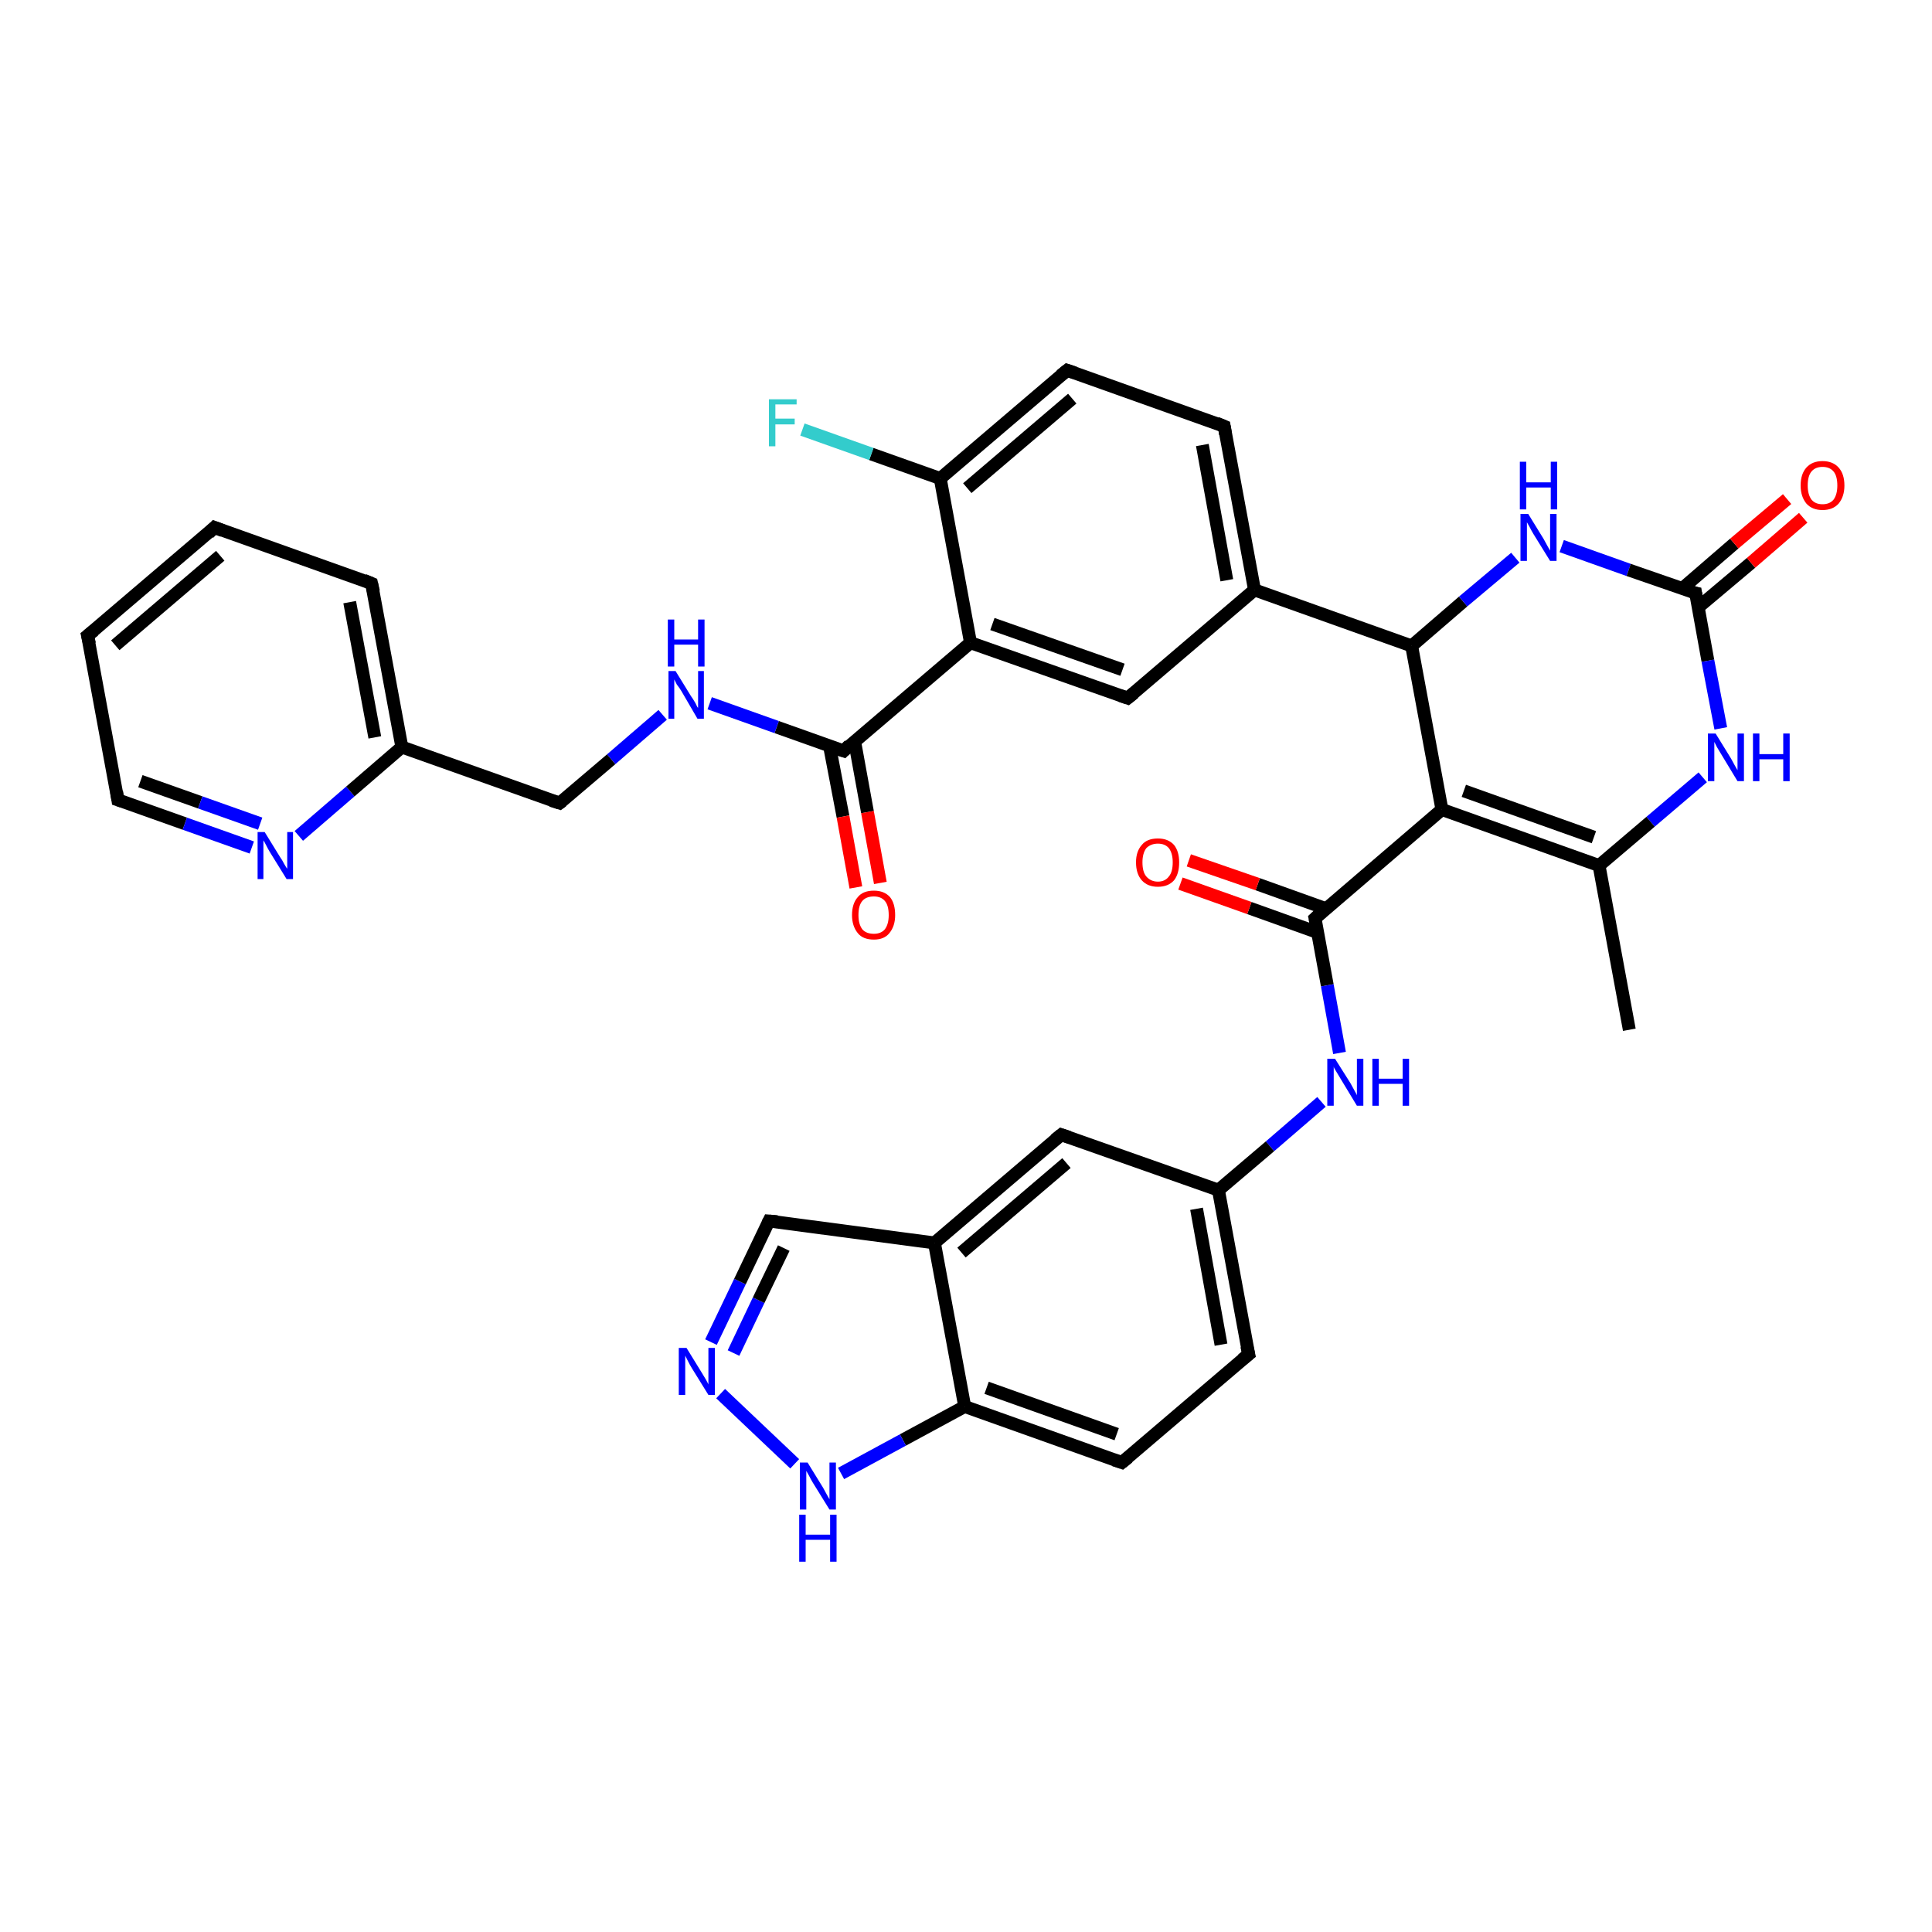 <?xml version='1.0' encoding='iso-8859-1'?>
<svg version='1.1' baseProfile='full'
              xmlns='http://www.w3.org/2000/svg'
                      xmlns:rdkit='http://www.rdkit.org/xml'
                      xmlns:xlink='http://www.w3.org/1999/xlink'
                  xml:space='preserve'
width='300px' height='300px' viewBox='0 0 300 300'>
<!-- END OF HEADER -->
<rect style='opacity:1.0;fill:#FFFFFF;stroke:none' width='300.0' height='300.0' x='0.0' y='0.0'> </rect>
<path class='bond-0 atom-0 atom-1' d='M 253.0,159.9 L 248.3,134.4' style='fill:none;fill-rule:evenodd;stroke:#000000;stroke-width:2.0px;stroke-linecap:butt;stroke-linejoin:miter;stroke-opacity:1' />
<path class='bond-1 atom-1 atom-2' d='M 248.3,134.4 L 223.9,125.7' style='fill:none;fill-rule:evenodd;stroke:#000000;stroke-width:2.0px;stroke-linecap:butt;stroke-linejoin:miter;stroke-opacity:1' />
<path class='bond-1 atom-1 atom-2' d='M 247.5,130.0 L 227.3,122.8' style='fill:none;fill-rule:evenodd;stroke:#000000;stroke-width:2.0px;stroke-linecap:butt;stroke-linejoin:miter;stroke-opacity:1' />
<path class='bond-2 atom-2 atom-3' d='M 223.9,125.7 L 219.2,100.3' style='fill:none;fill-rule:evenodd;stroke:#000000;stroke-width:2.0px;stroke-linecap:butt;stroke-linejoin:miter;stroke-opacity:1' />
<path class='bond-3 atom-3 atom-4' d='M 219.2,100.3 L 227.2,93.4' style='fill:none;fill-rule:evenodd;stroke:#000000;stroke-width:2.0px;stroke-linecap:butt;stroke-linejoin:miter;stroke-opacity:1' />
<path class='bond-3 atom-3 atom-4' d='M 227.2,93.4 L 235.3,86.6' style='fill:none;fill-rule:evenodd;stroke:#0000FF;stroke-width:2.0px;stroke-linecap:butt;stroke-linejoin:miter;stroke-opacity:1' />
<path class='bond-4 atom-4 atom-5' d='M 242.5,84.8 L 252.9,88.5' style='fill:none;fill-rule:evenodd;stroke:#0000FF;stroke-width:2.0px;stroke-linecap:butt;stroke-linejoin:miter;stroke-opacity:1' />
<path class='bond-4 atom-4 atom-5' d='M 252.9,88.5 L 263.3,92.1' style='fill:none;fill-rule:evenodd;stroke:#000000;stroke-width:2.0px;stroke-linecap:butt;stroke-linejoin:miter;stroke-opacity:1' />
<path class='bond-5 atom-5 atom-6' d='M 263.7,94.3 L 271.9,87.4' style='fill:none;fill-rule:evenodd;stroke:#000000;stroke-width:2.0px;stroke-linecap:butt;stroke-linejoin:miter;stroke-opacity:1' />
<path class='bond-5 atom-5 atom-6' d='M 271.9,87.4 L 280.0,80.4' style='fill:none;fill-rule:evenodd;stroke:#FF0000;stroke-width:2.0px;stroke-linecap:butt;stroke-linejoin:miter;stroke-opacity:1' />
<path class='bond-5 atom-5 atom-6' d='M 261.2,91.4 L 269.3,84.4' style='fill:none;fill-rule:evenodd;stroke:#000000;stroke-width:2.0px;stroke-linecap:butt;stroke-linejoin:miter;stroke-opacity:1' />
<path class='bond-5 atom-5 atom-6' d='M 269.3,84.4 L 277.5,77.5' style='fill:none;fill-rule:evenodd;stroke:#FF0000;stroke-width:2.0px;stroke-linecap:butt;stroke-linejoin:miter;stroke-opacity:1' />
<path class='bond-6 atom-5 atom-7' d='M 263.3,92.1 L 265.2,102.6' style='fill:none;fill-rule:evenodd;stroke:#000000;stroke-width:2.0px;stroke-linecap:butt;stroke-linejoin:miter;stroke-opacity:1' />
<path class='bond-6 atom-5 atom-7' d='M 265.2,102.6 L 267.2,113.1' style='fill:none;fill-rule:evenodd;stroke:#0000FF;stroke-width:2.0px;stroke-linecap:butt;stroke-linejoin:miter;stroke-opacity:1' />
<path class='bond-7 atom-3 atom-8' d='M 219.2,100.3 L 194.8,91.6' style='fill:none;fill-rule:evenodd;stroke:#000000;stroke-width:2.0px;stroke-linecap:butt;stroke-linejoin:miter;stroke-opacity:1' />
<path class='bond-8 atom-8 atom-9' d='M 194.8,91.6 L 190.1,66.2' style='fill:none;fill-rule:evenodd;stroke:#000000;stroke-width:2.0px;stroke-linecap:butt;stroke-linejoin:miter;stroke-opacity:1' />
<path class='bond-8 atom-8 atom-9' d='M 190.5,90.1 L 186.7,69.1' style='fill:none;fill-rule:evenodd;stroke:#000000;stroke-width:2.0px;stroke-linecap:butt;stroke-linejoin:miter;stroke-opacity:1' />
<path class='bond-9 atom-9 atom-10' d='M 190.1,66.2 L 165.7,57.5' style='fill:none;fill-rule:evenodd;stroke:#000000;stroke-width:2.0px;stroke-linecap:butt;stroke-linejoin:miter;stroke-opacity:1' />
<path class='bond-10 atom-10 atom-11' d='M 165.7,57.5 L 146.0,74.3' style='fill:none;fill-rule:evenodd;stroke:#000000;stroke-width:2.0px;stroke-linecap:butt;stroke-linejoin:miter;stroke-opacity:1' />
<path class='bond-10 atom-10 atom-11' d='M 166.5,61.9 L 150.2,75.8' style='fill:none;fill-rule:evenodd;stroke:#000000;stroke-width:2.0px;stroke-linecap:butt;stroke-linejoin:miter;stroke-opacity:1' />
<path class='bond-11 atom-11 atom-12' d='M 146.0,74.3 L 135.3,70.5' style='fill:none;fill-rule:evenodd;stroke:#000000;stroke-width:2.0px;stroke-linecap:butt;stroke-linejoin:miter;stroke-opacity:1' />
<path class='bond-11 atom-11 atom-12' d='M 135.3,70.5 L 124.6,66.7' style='fill:none;fill-rule:evenodd;stroke:#33CCCC;stroke-width:2.0px;stroke-linecap:butt;stroke-linejoin:miter;stroke-opacity:1' />
<path class='bond-12 atom-11 atom-13' d='M 146.0,74.3 L 150.7,99.8' style='fill:none;fill-rule:evenodd;stroke:#000000;stroke-width:2.0px;stroke-linecap:butt;stroke-linejoin:miter;stroke-opacity:1' />
<path class='bond-13 atom-13 atom-14' d='M 150.7,99.8 L 175.1,108.4' style='fill:none;fill-rule:evenodd;stroke:#000000;stroke-width:2.0px;stroke-linecap:butt;stroke-linejoin:miter;stroke-opacity:1' />
<path class='bond-13 atom-13 atom-14' d='M 154.1,96.9 L 174.3,104.0' style='fill:none;fill-rule:evenodd;stroke:#000000;stroke-width:2.0px;stroke-linecap:butt;stroke-linejoin:miter;stroke-opacity:1' />
<path class='bond-14 atom-13 atom-15' d='M 150.7,99.8 L 131.0,116.6' style='fill:none;fill-rule:evenodd;stroke:#000000;stroke-width:2.0px;stroke-linecap:butt;stroke-linejoin:miter;stroke-opacity:1' />
<path class='bond-15 atom-15 atom-16' d='M 128.8,115.8 L 130.9,126.8' style='fill:none;fill-rule:evenodd;stroke:#000000;stroke-width:2.0px;stroke-linecap:butt;stroke-linejoin:miter;stroke-opacity:1' />
<path class='bond-15 atom-15 atom-16' d='M 130.9,126.8 L 132.9,137.8' style='fill:none;fill-rule:evenodd;stroke:#FF0000;stroke-width:2.0px;stroke-linecap:butt;stroke-linejoin:miter;stroke-opacity:1' />
<path class='bond-15 atom-15 atom-16' d='M 132.7,115.1 L 134.7,126.1' style='fill:none;fill-rule:evenodd;stroke:#000000;stroke-width:2.0px;stroke-linecap:butt;stroke-linejoin:miter;stroke-opacity:1' />
<path class='bond-15 atom-15 atom-16' d='M 134.7,126.1 L 136.7,137.1' style='fill:none;fill-rule:evenodd;stroke:#FF0000;stroke-width:2.0px;stroke-linecap:butt;stroke-linejoin:miter;stroke-opacity:1' />
<path class='bond-16 atom-15 atom-17' d='M 131.0,116.6 L 120.6,112.9' style='fill:none;fill-rule:evenodd;stroke:#000000;stroke-width:2.0px;stroke-linecap:butt;stroke-linejoin:miter;stroke-opacity:1' />
<path class='bond-16 atom-15 atom-17' d='M 120.6,112.9 L 110.2,109.2' style='fill:none;fill-rule:evenodd;stroke:#0000FF;stroke-width:2.0px;stroke-linecap:butt;stroke-linejoin:miter;stroke-opacity:1' />
<path class='bond-17 atom-17 atom-18' d='M 102.9,111.0 L 94.9,117.9' style='fill:none;fill-rule:evenodd;stroke:#0000FF;stroke-width:2.0px;stroke-linecap:butt;stroke-linejoin:miter;stroke-opacity:1' />
<path class='bond-17 atom-17 atom-18' d='M 94.9,117.9 L 86.9,124.7' style='fill:none;fill-rule:evenodd;stroke:#000000;stroke-width:2.0px;stroke-linecap:butt;stroke-linejoin:miter;stroke-opacity:1' />
<path class='bond-18 atom-18 atom-19' d='M 86.9,124.7 L 62.4,116.0' style='fill:none;fill-rule:evenodd;stroke:#000000;stroke-width:2.0px;stroke-linecap:butt;stroke-linejoin:miter;stroke-opacity:1' />
<path class='bond-19 atom-19 atom-20' d='M 62.4,116.0 L 57.7,90.6' style='fill:none;fill-rule:evenodd;stroke:#000000;stroke-width:2.0px;stroke-linecap:butt;stroke-linejoin:miter;stroke-opacity:1' />
<path class='bond-19 atom-19 atom-20' d='M 58.2,114.5 L 54.3,93.5' style='fill:none;fill-rule:evenodd;stroke:#000000;stroke-width:2.0px;stroke-linecap:butt;stroke-linejoin:miter;stroke-opacity:1' />
<path class='bond-20 atom-20 atom-21' d='M 57.7,90.6 L 33.3,81.9' style='fill:none;fill-rule:evenodd;stroke:#000000;stroke-width:2.0px;stroke-linecap:butt;stroke-linejoin:miter;stroke-opacity:1' />
<path class='bond-21 atom-21 atom-22' d='M 33.3,81.9 L 13.6,98.7' style='fill:none;fill-rule:evenodd;stroke:#000000;stroke-width:2.0px;stroke-linecap:butt;stroke-linejoin:miter;stroke-opacity:1' />
<path class='bond-21 atom-21 atom-22' d='M 34.2,86.3 L 17.9,100.2' style='fill:none;fill-rule:evenodd;stroke:#000000;stroke-width:2.0px;stroke-linecap:butt;stroke-linejoin:miter;stroke-opacity:1' />
<path class='bond-22 atom-22 atom-23' d='M 13.6,98.7 L 18.3,124.2' style='fill:none;fill-rule:evenodd;stroke:#000000;stroke-width:2.0px;stroke-linecap:butt;stroke-linejoin:miter;stroke-opacity:1' />
<path class='bond-23 atom-23 atom-24' d='M 18.3,124.2 L 28.7,127.9' style='fill:none;fill-rule:evenodd;stroke:#000000;stroke-width:2.0px;stroke-linecap:butt;stroke-linejoin:miter;stroke-opacity:1' />
<path class='bond-23 atom-23 atom-24' d='M 28.7,127.9 L 39.1,131.6' style='fill:none;fill-rule:evenodd;stroke:#0000FF;stroke-width:2.0px;stroke-linecap:butt;stroke-linejoin:miter;stroke-opacity:1' />
<path class='bond-23 atom-23 atom-24' d='M 21.8,121.3 L 31.1,124.6' style='fill:none;fill-rule:evenodd;stroke:#000000;stroke-width:2.0px;stroke-linecap:butt;stroke-linejoin:miter;stroke-opacity:1' />
<path class='bond-23 atom-23 atom-24' d='M 31.1,124.6 L 40.4,127.9' style='fill:none;fill-rule:evenodd;stroke:#0000FF;stroke-width:2.0px;stroke-linecap:butt;stroke-linejoin:miter;stroke-opacity:1' />
<path class='bond-24 atom-2 atom-25' d='M 223.9,125.7 L 204.2,142.6' style='fill:none;fill-rule:evenodd;stroke:#000000;stroke-width:2.0px;stroke-linecap:butt;stroke-linejoin:miter;stroke-opacity:1' />
<path class='bond-25 atom-25 atom-26' d='M 205.9,141.1 L 195.3,137.3' style='fill:none;fill-rule:evenodd;stroke:#000000;stroke-width:2.0px;stroke-linecap:butt;stroke-linejoin:miter;stroke-opacity:1' />
<path class='bond-25 atom-25 atom-26' d='M 195.3,137.3 L 184.6,133.6' style='fill:none;fill-rule:evenodd;stroke:#FF0000;stroke-width:2.0px;stroke-linecap:butt;stroke-linejoin:miter;stroke-opacity:1' />
<path class='bond-25 atom-25 atom-26' d='M 204.6,144.8 L 194.0,141.0' style='fill:none;fill-rule:evenodd;stroke:#000000;stroke-width:2.0px;stroke-linecap:butt;stroke-linejoin:miter;stroke-opacity:1' />
<path class='bond-25 atom-25 atom-26' d='M 194.0,141.0 L 183.3,137.2' style='fill:none;fill-rule:evenodd;stroke:#FF0000;stroke-width:2.0px;stroke-linecap:butt;stroke-linejoin:miter;stroke-opacity:1' />
<path class='bond-26 atom-25 atom-27' d='M 204.2,142.6 L 206.1,153.0' style='fill:none;fill-rule:evenodd;stroke:#000000;stroke-width:2.0px;stroke-linecap:butt;stroke-linejoin:miter;stroke-opacity:1' />
<path class='bond-26 atom-25 atom-27' d='M 206.1,153.0 L 208.0,163.5' style='fill:none;fill-rule:evenodd;stroke:#0000FF;stroke-width:2.0px;stroke-linecap:butt;stroke-linejoin:miter;stroke-opacity:1' />
<path class='bond-27 atom-27 atom-28' d='M 205.2,171.1 L 197.2,178.0' style='fill:none;fill-rule:evenodd;stroke:#0000FF;stroke-width:2.0px;stroke-linecap:butt;stroke-linejoin:miter;stroke-opacity:1' />
<path class='bond-27 atom-27 atom-28' d='M 197.2,178.0 L 189.2,184.8' style='fill:none;fill-rule:evenodd;stroke:#000000;stroke-width:2.0px;stroke-linecap:butt;stroke-linejoin:miter;stroke-opacity:1' />
<path class='bond-28 atom-28 atom-29' d='M 189.2,184.8 L 193.9,210.3' style='fill:none;fill-rule:evenodd;stroke:#000000;stroke-width:2.0px;stroke-linecap:butt;stroke-linejoin:miter;stroke-opacity:1' />
<path class='bond-28 atom-28 atom-29' d='M 185.8,187.7 L 189.6,208.8' style='fill:none;fill-rule:evenodd;stroke:#000000;stroke-width:2.0px;stroke-linecap:butt;stroke-linejoin:miter;stroke-opacity:1' />
<path class='bond-29 atom-29 atom-30' d='M 193.9,210.3 L 174.2,227.1' style='fill:none;fill-rule:evenodd;stroke:#000000;stroke-width:2.0px;stroke-linecap:butt;stroke-linejoin:miter;stroke-opacity:1' />
<path class='bond-30 atom-30 atom-31' d='M 174.2,227.1 L 149.8,218.4' style='fill:none;fill-rule:evenodd;stroke:#000000;stroke-width:2.0px;stroke-linecap:butt;stroke-linejoin:miter;stroke-opacity:1' />
<path class='bond-30 atom-30 atom-31' d='M 173.4,222.7 L 153.2,215.5' style='fill:none;fill-rule:evenodd;stroke:#000000;stroke-width:2.0px;stroke-linecap:butt;stroke-linejoin:miter;stroke-opacity:1' />
<path class='bond-31 atom-31 atom-32' d='M 149.8,218.4 L 140.2,223.6' style='fill:none;fill-rule:evenodd;stroke:#000000;stroke-width:2.0px;stroke-linecap:butt;stroke-linejoin:miter;stroke-opacity:1' />
<path class='bond-31 atom-31 atom-32' d='M 140.2,223.6 L 130.6,228.8' style='fill:none;fill-rule:evenodd;stroke:#0000FF;stroke-width:2.0px;stroke-linecap:butt;stroke-linejoin:miter;stroke-opacity:1' />
<path class='bond-32 atom-32 atom-33' d='M 123.4,227.3 L 111.9,216.4' style='fill:none;fill-rule:evenodd;stroke:#0000FF;stroke-width:2.0px;stroke-linecap:butt;stroke-linejoin:miter;stroke-opacity:1' />
<path class='bond-33 atom-33 atom-34' d='M 110.4,208.4 L 114.9,199.0' style='fill:none;fill-rule:evenodd;stroke:#0000FF;stroke-width:2.0px;stroke-linecap:butt;stroke-linejoin:miter;stroke-opacity:1' />
<path class='bond-33 atom-33 atom-34' d='M 114.9,199.0 L 119.4,189.6' style='fill:none;fill-rule:evenodd;stroke:#000000;stroke-width:2.0px;stroke-linecap:butt;stroke-linejoin:miter;stroke-opacity:1' />
<path class='bond-33 atom-33 atom-34' d='M 113.9,210.1 L 117.8,201.9' style='fill:none;fill-rule:evenodd;stroke:#0000FF;stroke-width:2.0px;stroke-linecap:butt;stroke-linejoin:miter;stroke-opacity:1' />
<path class='bond-33 atom-33 atom-34' d='M 117.8,201.9 L 121.7,193.8' style='fill:none;fill-rule:evenodd;stroke:#000000;stroke-width:2.0px;stroke-linecap:butt;stroke-linejoin:miter;stroke-opacity:1' />
<path class='bond-34 atom-34 atom-35' d='M 119.4,189.6 L 145.1,193.0' style='fill:none;fill-rule:evenodd;stroke:#000000;stroke-width:2.0px;stroke-linecap:butt;stroke-linejoin:miter;stroke-opacity:1' />
<path class='bond-35 atom-35 atom-36' d='M 145.1,193.0 L 164.8,176.2' style='fill:none;fill-rule:evenodd;stroke:#000000;stroke-width:2.0px;stroke-linecap:butt;stroke-linejoin:miter;stroke-opacity:1' />
<path class='bond-35 atom-35 atom-36' d='M 149.3,194.5 L 165.6,180.6' style='fill:none;fill-rule:evenodd;stroke:#000000;stroke-width:2.0px;stroke-linecap:butt;stroke-linejoin:miter;stroke-opacity:1' />
<path class='bond-36 atom-7 atom-1' d='M 264.4,120.7 L 256.3,127.6' style='fill:none;fill-rule:evenodd;stroke:#0000FF;stroke-width:2.0px;stroke-linecap:butt;stroke-linejoin:miter;stroke-opacity:1' />
<path class='bond-36 atom-7 atom-1' d='M 256.3,127.6 L 248.3,134.4' style='fill:none;fill-rule:evenodd;stroke:#000000;stroke-width:2.0px;stroke-linecap:butt;stroke-linejoin:miter;stroke-opacity:1' />
<path class='bond-37 atom-14 atom-8' d='M 175.1,108.4 L 194.8,91.6' style='fill:none;fill-rule:evenodd;stroke:#000000;stroke-width:2.0px;stroke-linecap:butt;stroke-linejoin:miter;stroke-opacity:1' />
<path class='bond-38 atom-24 atom-19' d='M 46.4,129.8 L 54.4,122.9' style='fill:none;fill-rule:evenodd;stroke:#0000FF;stroke-width:2.0px;stroke-linecap:butt;stroke-linejoin:miter;stroke-opacity:1' />
<path class='bond-38 atom-24 atom-19' d='M 54.4,122.9 L 62.4,116.0' style='fill:none;fill-rule:evenodd;stroke:#000000;stroke-width:2.0px;stroke-linecap:butt;stroke-linejoin:miter;stroke-opacity:1' />
<path class='bond-39 atom-36 atom-28' d='M 164.8,176.2 L 189.2,184.8' style='fill:none;fill-rule:evenodd;stroke:#000000;stroke-width:2.0px;stroke-linecap:butt;stroke-linejoin:miter;stroke-opacity:1' />
<path class='bond-40 atom-35 atom-31' d='M 145.1,193.0 L 149.8,218.4' style='fill:none;fill-rule:evenodd;stroke:#000000;stroke-width:2.0px;stroke-linecap:butt;stroke-linejoin:miter;stroke-opacity:1' />
<path d='M 262.8,92.0 L 263.3,92.1 L 263.4,92.7' style='fill:none;stroke:#000000;stroke-width:2.0px;stroke-linecap:butt;stroke-linejoin:miter;stroke-opacity:1;' />
<path d='M 190.3,67.4 L 190.1,66.2 L 188.9,65.7' style='fill:none;stroke:#000000;stroke-width:2.0px;stroke-linecap:butt;stroke-linejoin:miter;stroke-opacity:1;' />
<path d='M 166.9,57.9 L 165.7,57.5 L 164.7,58.3' style='fill:none;stroke:#000000;stroke-width:2.0px;stroke-linecap:butt;stroke-linejoin:miter;stroke-opacity:1;' />
<path d='M 173.9,108.0 L 175.1,108.4 L 176.1,107.6' style='fill:none;stroke:#000000;stroke-width:2.0px;stroke-linecap:butt;stroke-linejoin:miter;stroke-opacity:1;' />
<path d='M 131.9,115.7 L 131.0,116.6 L 130.4,116.4' style='fill:none;stroke:#000000;stroke-width:2.0px;stroke-linecap:butt;stroke-linejoin:miter;stroke-opacity:1;' />
<path d='M 87.3,124.4 L 86.9,124.7 L 85.6,124.3' style='fill:none;stroke:#000000;stroke-width:2.0px;stroke-linecap:butt;stroke-linejoin:miter;stroke-opacity:1;' />
<path d='M 58.0,91.9 L 57.7,90.6 L 56.5,90.1' style='fill:none;stroke:#000000;stroke-width:2.0px;stroke-linecap:butt;stroke-linejoin:miter;stroke-opacity:1;' />
<path d='M 34.6,82.4 L 33.3,81.9 L 32.4,82.8' style='fill:none;stroke:#000000;stroke-width:2.0px;stroke-linecap:butt;stroke-linejoin:miter;stroke-opacity:1;' />
<path d='M 14.6,97.9 L 13.6,98.7 L 13.9,100.0' style='fill:none;stroke:#000000;stroke-width:2.0px;stroke-linecap:butt;stroke-linejoin:miter;stroke-opacity:1;' />
<path d='M 18.1,122.9 L 18.3,124.2 L 18.9,124.4' style='fill:none;stroke:#000000;stroke-width:2.0px;stroke-linecap:butt;stroke-linejoin:miter;stroke-opacity:1;' />
<path d='M 205.2,141.7 L 204.2,142.6 L 204.3,143.1' style='fill:none;stroke:#000000;stroke-width:2.0px;stroke-linecap:butt;stroke-linejoin:miter;stroke-opacity:1;' />
<path d='M 193.6,209.0 L 193.9,210.3 L 192.9,211.1' style='fill:none;stroke:#000000;stroke-width:2.0px;stroke-linecap:butt;stroke-linejoin:miter;stroke-opacity:1;' />
<path d='M 175.2,226.3 L 174.2,227.1 L 173.0,226.7' style='fill:none;stroke:#000000;stroke-width:2.0px;stroke-linecap:butt;stroke-linejoin:miter;stroke-opacity:1;' />
<path d='M 119.2,190.0 L 119.4,189.6 L 120.7,189.7' style='fill:none;stroke:#000000;stroke-width:2.0px;stroke-linecap:butt;stroke-linejoin:miter;stroke-opacity:1;' />
<path d='M 163.8,177.0 L 164.8,176.2 L 166.0,176.6' style='fill:none;stroke:#000000;stroke-width:2.0px;stroke-linecap:butt;stroke-linejoin:miter;stroke-opacity:1;' />
<path class='atom-4' d='M 237.3 79.8
L 239.7 83.7
Q 239.9 84.1, 240.3 84.8
Q 240.7 85.5, 240.7 85.5
L 240.7 79.8
L 241.7 79.8
L 241.7 87.1
L 240.7 87.1
L 238.1 82.9
Q 237.8 82.4, 237.5 81.8
Q 237.2 81.3, 237.1 81.1
L 237.1 87.1
L 236.1 87.1
L 236.1 79.8
L 237.3 79.8
' fill='#0000FF'/>
<path class='atom-4' d='M 236.0 71.7
L 237.0 71.7
L 237.0 74.9
L 240.8 74.9
L 240.8 71.7
L 241.8 71.7
L 241.8 79.1
L 240.8 79.1
L 240.8 75.7
L 237.0 75.7
L 237.0 79.1
L 236.0 79.1
L 236.0 71.7
' fill='#0000FF'/>
<path class='atom-6' d='M 279.6 75.4
Q 279.6 73.6, 280.5 72.6
Q 281.4 71.6, 283.0 71.6
Q 284.6 71.6, 285.5 72.6
Q 286.4 73.6, 286.4 75.4
Q 286.4 77.1, 285.5 78.2
Q 284.6 79.2, 283.0 79.2
Q 281.4 79.2, 280.5 78.2
Q 279.6 77.1, 279.6 75.4
M 283.0 78.3
Q 284.1 78.3, 284.7 77.6
Q 285.3 76.8, 285.3 75.4
Q 285.3 73.9, 284.7 73.2
Q 284.1 72.5, 283.0 72.5
Q 281.9 72.5, 281.3 73.2
Q 280.7 73.9, 280.7 75.4
Q 280.7 76.8, 281.3 77.6
Q 281.9 78.3, 283.0 78.3
' fill='#FF0000'/>
<path class='atom-7' d='M 266.4 113.9
L 268.8 117.8
Q 269.0 118.2, 269.4 118.9
Q 269.8 119.6, 269.8 119.6
L 269.8 113.9
L 270.8 113.9
L 270.8 121.3
L 269.8 121.3
L 267.2 117.0
Q 266.9 116.5, 266.6 116.0
Q 266.3 115.4, 266.2 115.2
L 266.2 121.3
L 265.2 121.3
L 265.2 113.9
L 266.4 113.9
' fill='#0000FF'/>
<path class='atom-7' d='M 272.2 113.9
L 273.2 113.9
L 273.2 117.1
L 276.9 117.1
L 276.9 113.9
L 277.9 113.9
L 277.9 121.3
L 276.9 121.3
L 276.9 117.9
L 273.2 117.9
L 273.2 121.3
L 272.2 121.3
L 272.2 113.9
' fill='#0000FF'/>
<path class='atom-12' d='M 119.4 62.0
L 123.7 62.0
L 123.7 62.8
L 120.4 62.8
L 120.4 65.0
L 123.4 65.0
L 123.4 65.9
L 120.4 65.9
L 120.4 69.3
L 119.4 69.3
L 119.4 62.0
' fill='#33CCCC'/>
<path class='atom-16' d='M 132.3 142.1
Q 132.3 140.3, 133.2 139.3
Q 134.0 138.3, 135.7 138.3
Q 137.3 138.3, 138.2 139.3
Q 139.0 140.3, 139.0 142.1
Q 139.0 143.8, 138.1 144.9
Q 137.3 145.9, 135.7 145.9
Q 134.0 145.9, 133.2 144.9
Q 132.3 143.8, 132.3 142.1
M 135.7 145.0
Q 136.8 145.0, 137.4 144.3
Q 138.0 143.5, 138.0 142.1
Q 138.0 140.6, 137.4 139.9
Q 136.8 139.2, 135.7 139.2
Q 134.5 139.2, 133.9 139.9
Q 133.3 140.6, 133.3 142.1
Q 133.3 143.5, 133.9 144.3
Q 134.5 145.0, 135.7 145.0
' fill='#FF0000'/>
<path class='atom-17' d='M 104.9 104.2
L 107.3 108.1
Q 107.6 108.5, 108.0 109.2
Q 108.3 109.9, 108.4 109.9
L 108.4 104.2
L 109.3 104.2
L 109.3 111.6
L 108.3 111.6
L 105.8 107.3
Q 105.5 106.8, 105.1 106.3
Q 104.8 105.7, 104.7 105.5
L 104.7 111.6
L 103.8 111.6
L 103.8 104.2
L 104.9 104.2
' fill='#0000FF'/>
<path class='atom-17' d='M 103.7 96.2
L 104.7 96.2
L 104.7 99.3
L 108.4 99.3
L 108.4 96.2
L 109.4 96.2
L 109.4 103.5
L 108.4 103.5
L 108.4 100.1
L 104.7 100.1
L 104.7 103.5
L 103.7 103.5
L 103.7 96.2
' fill='#0000FF'/>
<path class='atom-24' d='M 41.1 129.2
L 43.5 133.1
Q 43.8 133.5, 44.1 134.1
Q 44.5 134.8, 44.6 134.9
L 44.6 129.2
L 45.5 129.2
L 45.5 136.5
L 44.5 136.5
L 41.9 132.3
Q 41.6 131.8, 41.3 131.2
Q 41.0 130.6, 40.9 130.5
L 40.9 136.5
L 40.0 136.5
L 40.0 129.2
L 41.1 129.2
' fill='#0000FF'/>
<path class='atom-26' d='M 176.4 133.9
Q 176.4 132.2, 177.3 131.2
Q 178.1 130.2, 179.8 130.2
Q 181.4 130.2, 182.3 131.2
Q 183.1 132.2, 183.1 133.9
Q 183.1 135.7, 182.3 136.7
Q 181.4 137.7, 179.8 137.7
Q 178.2 137.7, 177.3 136.7
Q 176.4 135.7, 176.4 133.9
M 179.8 136.9
Q 180.9 136.9, 181.5 136.1
Q 182.1 135.4, 182.1 133.9
Q 182.1 132.5, 181.5 131.7
Q 180.9 131.0, 179.8 131.0
Q 178.7 131.0, 178.0 131.7
Q 177.4 132.5, 177.4 133.9
Q 177.4 135.4, 178.0 136.1
Q 178.7 136.9, 179.8 136.9
' fill='#FF0000'/>
<path class='atom-27' d='M 207.3 164.4
L 209.7 168.2
Q 209.9 168.6, 210.3 169.3
Q 210.7 170.0, 210.7 170.1
L 210.7 164.4
L 211.7 164.4
L 211.7 171.7
L 210.7 171.7
L 208.1 167.4
Q 207.8 166.9, 207.5 166.4
Q 207.1 165.8, 207.1 165.6
L 207.1 171.7
L 206.1 171.7
L 206.1 164.4
L 207.3 164.4
' fill='#0000FF'/>
<path class='atom-27' d='M 213.1 164.4
L 214.1 164.4
L 214.1 167.5
L 217.8 167.5
L 217.8 164.4
L 218.8 164.4
L 218.8 171.7
L 217.8 171.7
L 217.8 168.3
L 214.1 168.3
L 214.1 171.7
L 213.1 171.7
L 213.1 164.4
' fill='#0000FF'/>
<path class='atom-32' d='M 125.4 227.1
L 127.8 231.0
Q 128.0 231.4, 128.4 232.1
Q 128.8 232.8, 128.8 232.8
L 128.8 227.1
L 129.8 227.1
L 129.8 234.4
L 128.8 234.4
L 126.2 230.2
Q 125.9 229.7, 125.6 229.1
Q 125.3 228.6, 125.2 228.4
L 125.2 234.4
L 124.2 234.4
L 124.2 227.1
L 125.4 227.1
' fill='#0000FF'/>
<path class='atom-32' d='M 124.1 235.2
L 125.1 235.2
L 125.1 238.3
L 128.9 238.3
L 128.9 235.2
L 129.9 235.2
L 129.9 242.5
L 128.9 242.5
L 128.9 239.1
L 125.1 239.1
L 125.1 242.5
L 124.1 242.5
L 124.1 235.2
' fill='#0000FF'/>
<path class='atom-33' d='M 106.6 209.3
L 109.0 213.2
Q 109.2 213.5, 109.6 214.2
Q 110.0 214.9, 110.0 215.0
L 110.0 209.3
L 111.0 209.3
L 111.0 216.6
L 110.0 216.6
L 107.4 212.4
Q 107.1 211.9, 106.8 211.3
Q 106.5 210.7, 106.4 210.5
L 106.4 216.6
L 105.4 216.6
L 105.4 209.3
L 106.6 209.3
' fill='#0000FF'/>
</svg>
